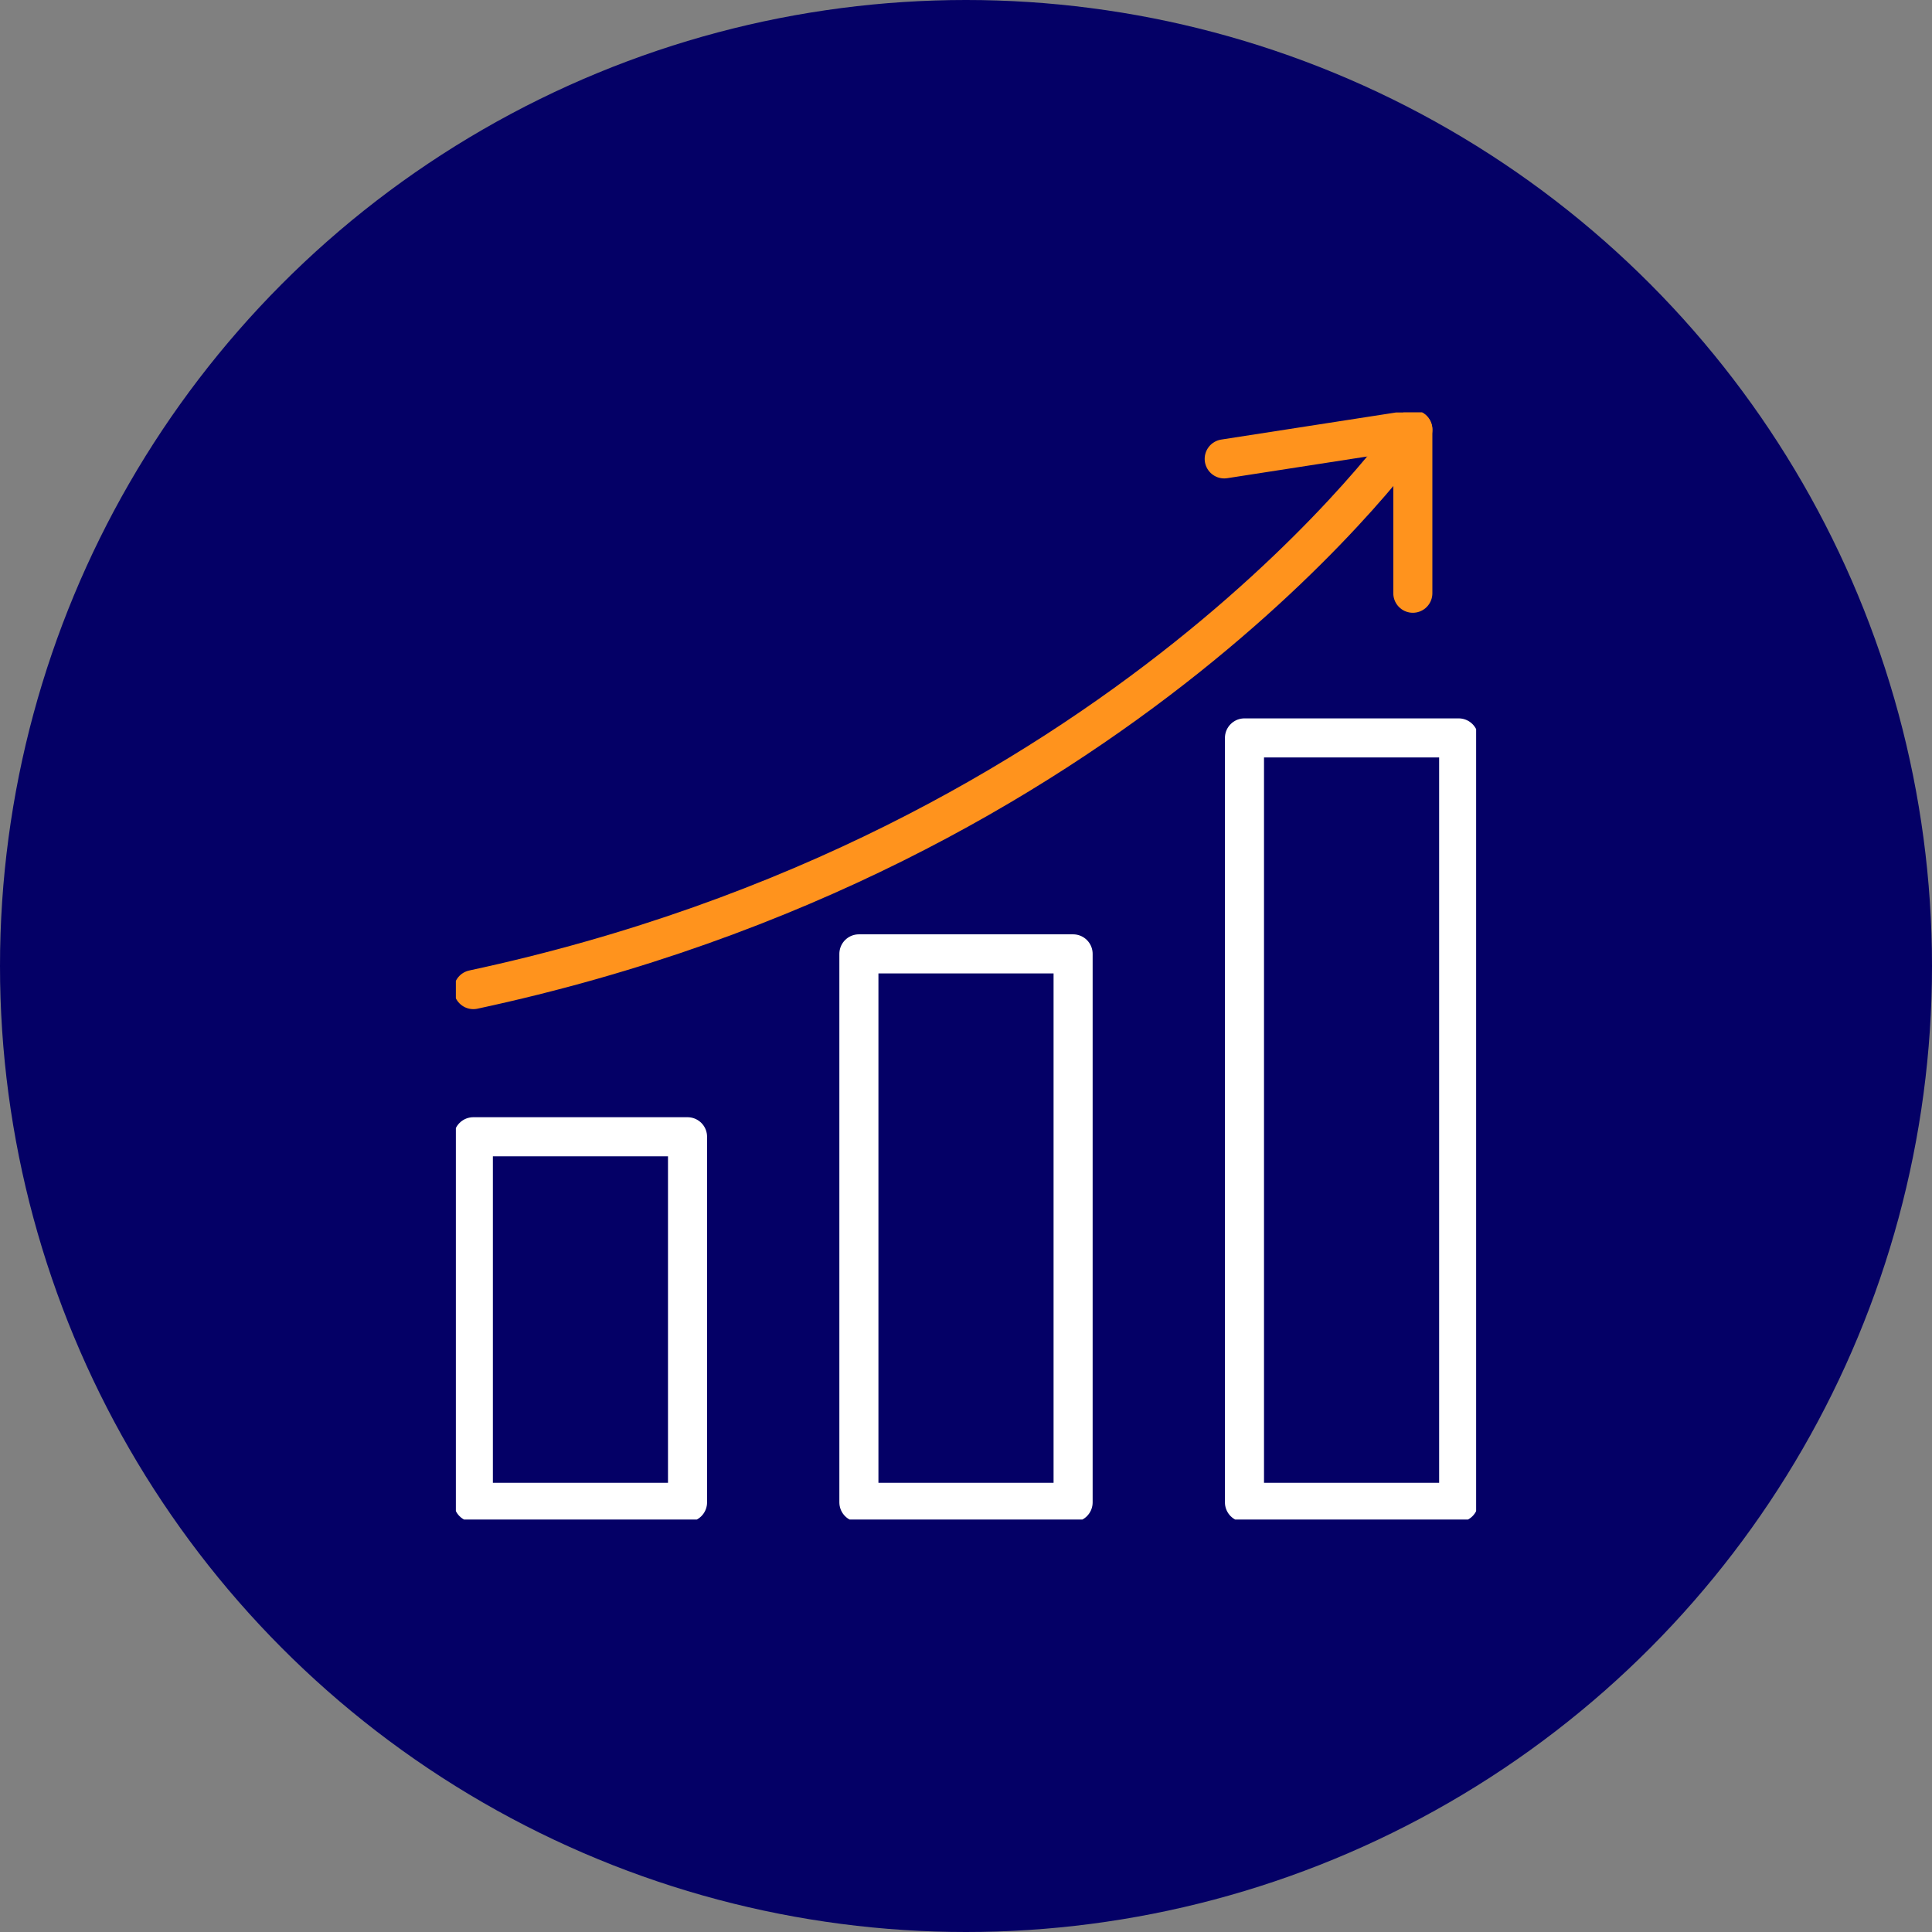 <svg xmlns="http://www.w3.org/2000/svg" width="89" height="89" viewBox="0 0 89 89" fill="none"><rect x="0" y="0" width="89" height="89" fill="#808080" stroke="none"/><circle cx="44.5" cy="44.5" r="44.5" fill="#040066"></circle><g clip-path="url(#clip0_405_1082)"><path d="M31.672 52.366H21.805V69.208H31.672V52.366Z" stroke="white" stroke-width="1.8" stroke-linecap="round" stroke-linejoin="round"></path><path d="M49.434 43.941H39.566V69.208H49.434V43.941Z" stroke="white" stroke-width="1.8" stroke-linecap="round" stroke-linejoin="round"></path><path d="M67.196 33.993H57.328V69.208H67.196V33.993Z" stroke="white" stroke-width="1.8" stroke-linecap="round" stroke-linejoin="round"></path><path d="M65.084 19.792C65.084 19.792 51.755 39.16 21.805 45.587" stroke="#FF931D" stroke-width="1.8" stroke-linecap="round" stroke-linejoin="round"></path><path d="M56.395 21.139L65.084 19.792V27.328" stroke="#FF931D" stroke-width="1.8" stroke-linecap="round" stroke-linejoin="round"></path></g><defs><clipPath id="clip0_405_1082"><rect width="47" height="51" fill="white" transform="translate(21 19)"></rect></clipPath></defs></svg>